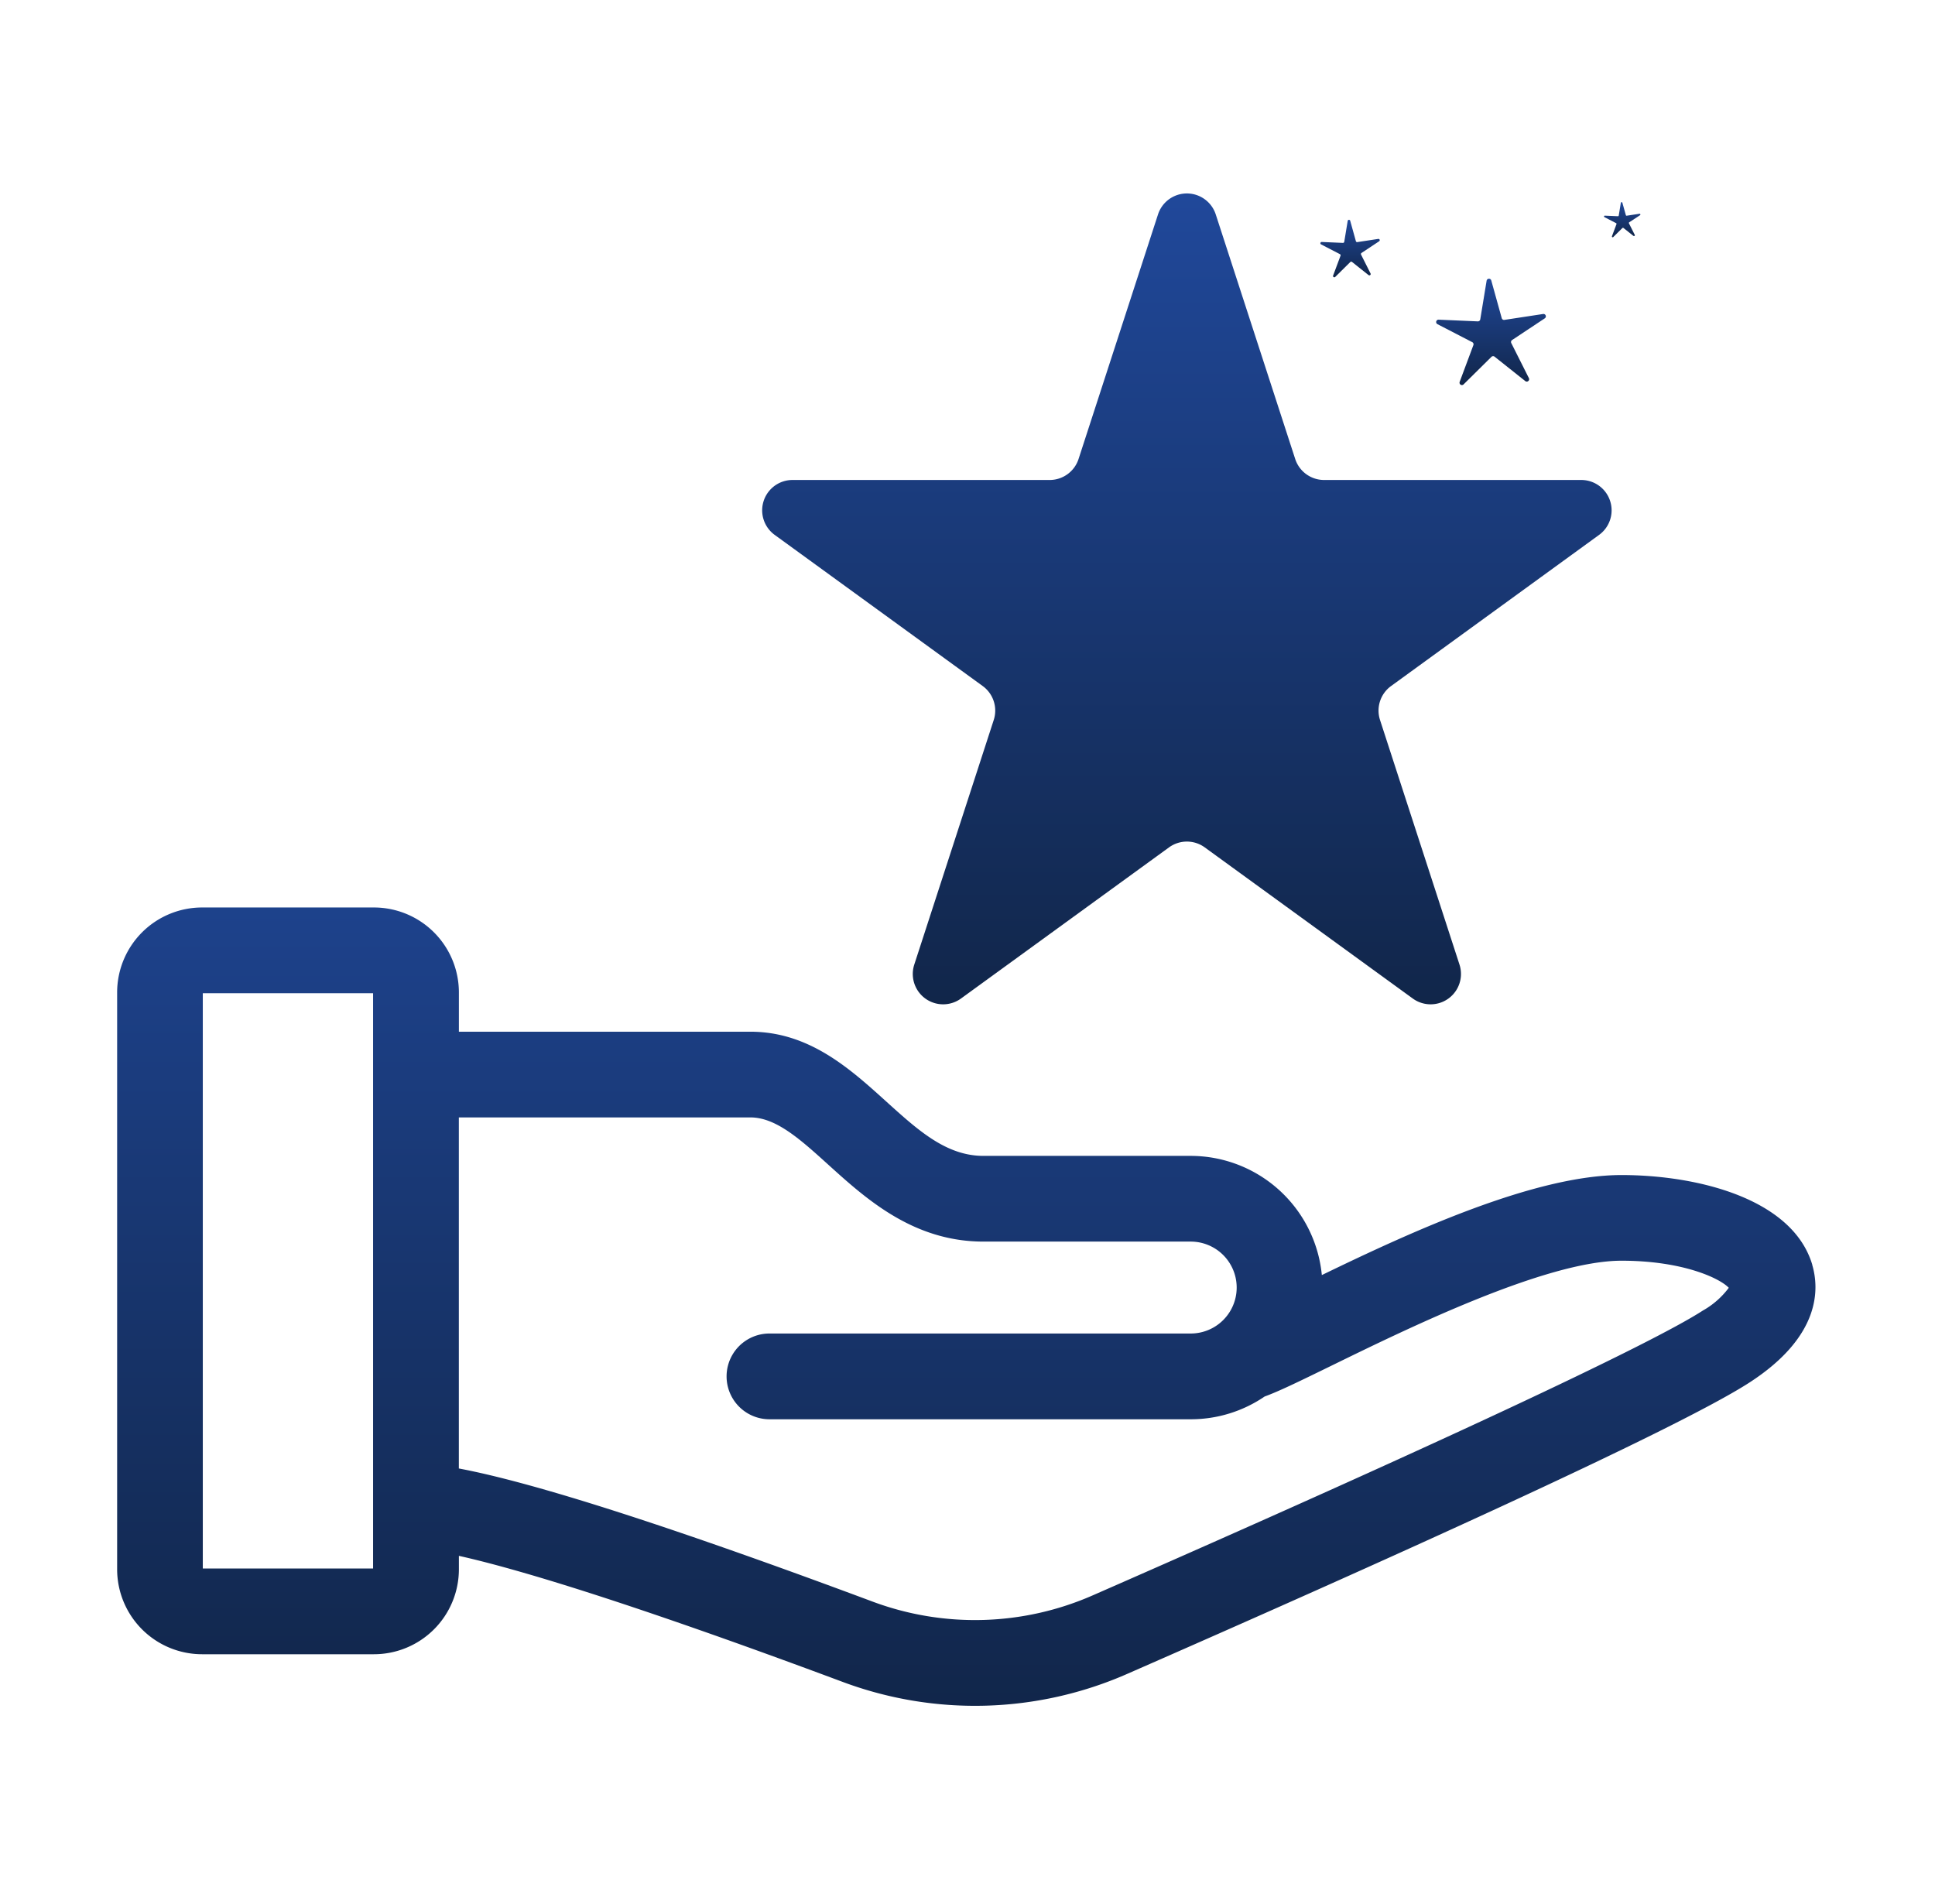 <svg xmlns="http://www.w3.org/2000/svg" xmlns:xlink="http://www.w3.org/1999/xlink" width="125" height="123" viewBox="0 0 125 123">
  <defs>
    <linearGradient id="linear-gradient" x1="0.5" x2="0.5" y2="1" gradientUnits="objectBoundingBox">
      <stop offset="0" stop-color="#20489a"/>
      <stop offset="1" stop-color="#11264a"/>
    </linearGradient>
  </defs>
  <g id="Grupo_54" data-name="Grupo 54" transform="translate(-0.232 -0.218)">
    <g id="Icono_Valores" data-name="Icono Valores" transform="translate(7.799 12.715)">
      <path id="Trazado_104" data-name="Trazado 104" d="M2449.644,46.262l5.133,15.8a1.962,1.962,0,0,0,1.866,1.355h16.611a1.961,1.961,0,0,1,1.153,3.548l-13.438,9.764a1.96,1.96,0,0,0-.713,2.193l5.133,15.8a1.961,1.961,0,0,1-3.018,2.193l-13.439-9.764a1.962,1.962,0,0,0-2.306,0l-13.439,9.764a1.961,1.961,0,0,1-3.018-2.193l5.133-15.8a1.962,1.962,0,0,0-.712-2.193l-13.438-9.764a1.961,1.961,0,0,1,1.152-3.548h16.611a1.962,1.962,0,0,0,1.866-1.355l5.133-15.8a1.961,1.961,0,0,1,3.73,0" transform="translate(-2378.674 -44.907)" fill="url(#linear-gradient)"/>
      <path id="Trazado_105" data-name="Trazado 105" d="M2582.8,71.34l-1.981-1.575a.154.154,0,0,0-.2.011l-1.8,1.779a.154.154,0,0,1-.253-.164l.885-2.371a.155.155,0,0,0-.073-.191l-2.248-1.162a.154.154,0,0,1,.078-.291l2.528.11a.155.155,0,0,0,.159-.129l.411-2.5a.154.154,0,0,1,.3-.016l.677,2.438a.154.154,0,0,0,.172.111l2.5-.381a.154.154,0,0,1,.108.281l-2.11,1.4a.154.154,0,0,0-.053.2l1.136,2.261a.154.154,0,0,1-.234.19" transform="translate(-2491.838 -59.222)" fill="url(#linear-gradient)"/>
      <path id="Trazado_106" data-name="Trazado 106" d="M2553.256,54.609l-1.07-.851a.083.083,0,0,0-.11.006l-.972.961a.083.083,0,0,1-.137-.089l.478-1.281a.084.084,0,0,0-.04-.1l-1.214-.628a.083.083,0,0,1,.042-.158l1.366.059a.084.084,0,0,0,.086-.07l.222-1.349a.083.083,0,0,1,.163-.009l.366,1.317a.083.083,0,0,0,.093.06l1.352-.206a.083.083,0,0,1,.058.152l-1.139.755a.084.084,0,0,0-.029.107l.614,1.222a.083.083,0,0,1-.126.1" transform="translate(-2472.414 -49.334)" fill="url(#linear-gradient)"/>
      <path id="Trazado_107" data-name="Trazado 107" d="M2618.017,49.142l-.652-.519a.051.051,0,0,0-.068,0l-.593.586a.051.051,0,0,1-.083-.054l.292-.781a.051.051,0,0,0-.024-.063l-.741-.383a.051.051,0,0,1,.025-.1l.833.036a.051.051,0,0,0,.053-.043l.135-.823a.051.051,0,0,1,.1-.005l.224.8a.05.05,0,0,0,.057.037l.824-.126a.051.051,0,0,1,.036.093l-.7.46a.051.051,0,0,0-.017.065l.375.745a.051.051,0,0,1-.078.063" transform="translate(-2520.056 -46.392)" fill="url(#linear-gradient)"/>
      <path id="Trazado_108" data-name="Trazado 108" d="M2379.9,234c-1.27-4.284-7.433-5.8-12.324-5.8-5.577,0-13.491,3.614-19.36,6.462a8.519,8.519,0,0,0-8.469-7.7h-13.39c-2.4,0-4.21-1.639-6.306-3.536-2.324-2.1-4.958-4.486-8.75-4.486H2292.47V216.4a5.491,5.491,0,0,0-5.485-5.485h-11.107a5.491,5.491,0,0,0-5.485,5.485v37.271a5.491,5.491,0,0,0,5.485,5.485h11.107a5.491,5.491,0,0,0,5.485-5.485V252.8c3.381.752,10.4,2.777,24.756,8.13a24.444,24.444,0,0,0,18.441-.515c15.719-6.886,35.455-15.741,40.2-18.829,4.579-2.976,4.488-6.031,4.027-7.587m-92.967,19.619h-11V216.455h11Zm85.921-16.676c-3.409,2.217-17.773,8.923-39.407,18.4a18.932,18.932,0,0,1-14.283.4c-12.848-4.792-21.793-7.668-26.691-8.586V224.477H2311.3c1.658,0,3.222,1.415,5.033,3.054,2.446,2.213,5.491,4.968,10.023,4.968h13.39a2.969,2.969,0,0,1,0,5.938h-27.213a2.77,2.77,0,0,0,0,5.54h27.213a8.461,8.461,0,0,0,4.777-1.472c.9-.325,2.184-.948,4.366-2.015,4.827-2.361,13.811-6.756,18.685-6.756,3.97,0,6.363,1.142,6.93,1.751a5.374,5.374,0,0,1-1.652,1.456" transform="translate(-2270.393 -164.788)" fill="url(#linear-gradient)"/>
    </g>
    <rect id="Rectángulo_220" data-name="Rectángulo 220" width="125" height="123" transform="translate(0.232 0.218)" opacity="0" fill="url(#linear-gradient)"/>
  </g>
</svg>
